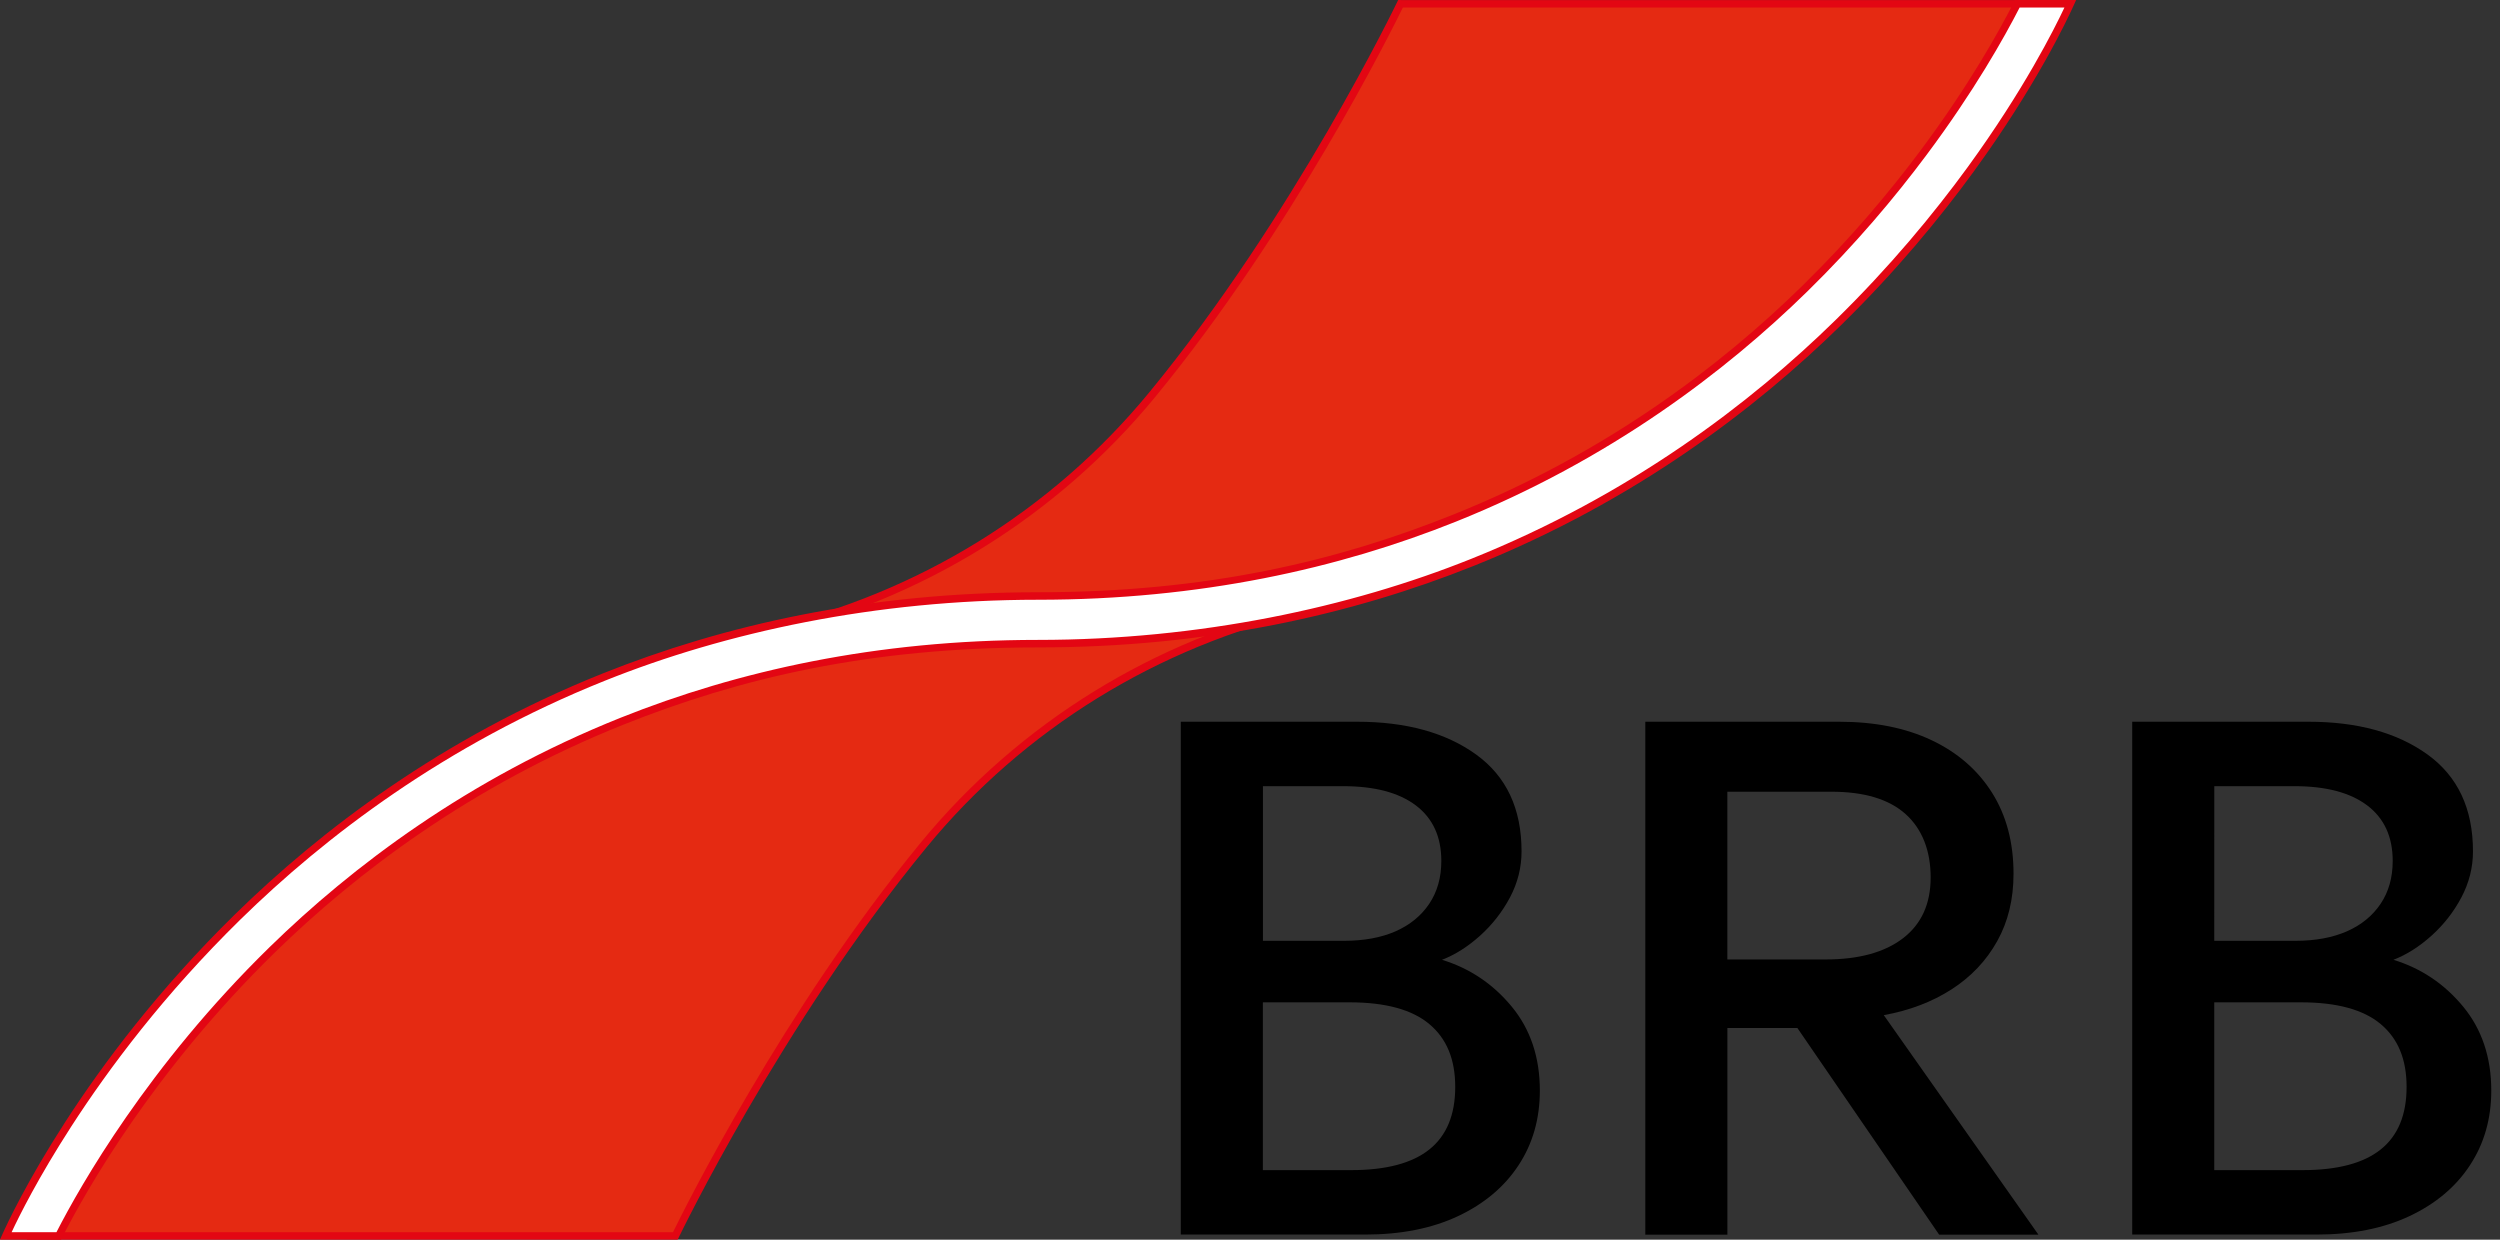 <svg width="121" height="60" viewBox="0 0 121 60" fill="none" xmlns="http://www.w3.org/2000/svg">
<rect x="0" y="0" width="121" height="60" fill="#333333" stroke="none"/>
<path fill-rule="evenodd" clip-rule="evenodd" d="M98.892 0.184H67.782C67.782 0.184 62.797 10.551 55.752 19.119C51.015 24.88 44.487 28.892 37.22 30.571C24.669 33.47 10.23 41.101 1.574 59.819H32.684C32.684 59.819 37.67 49.452 44.714 40.883C49.452 35.124 55.979 31.111 63.246 29.432C75.797 26.533 90.237 18.902 98.892 0.184Z" fill="#E52A12"/>
<path fill-rule="evenodd" clip-rule="evenodd" d="M98.609 0.365H67.898C67.365 1.456 62.558 11.133 55.896 19.234C53.517 22.125 50.694 24.576 47.551 26.52C44.397 28.469 40.923 29.904 37.263 30.749C31.008 32.192 24.283 34.816 18.046 39.409C11.867 43.959 6.161 50.444 1.86 59.639H32.572C33.105 58.548 37.914 48.871 44.574 40.771C46.95 37.88 49.776 35.428 52.919 33.484C56.075 31.535 59.547 30.1 63.207 29.255C69.462 27.812 76.186 25.188 82.424 20.593C88.603 16.043 94.309 9.557 98.607 0.363L98.609 0.365ZM67.785 0.002H99.179L99.059 0.261C94.718 9.652 88.922 16.261 82.638 20.887C76.354 25.513 69.583 28.154 63.287 29.61C59.665 30.446 56.23 31.867 53.11 33.793C50.001 35.713 47.206 38.14 44.855 40.999C37.826 49.545 32.864 59.867 32.849 59.897L32.798 60H1.291L1.411 59.742C5.753 50.352 11.548 43.742 17.831 39.115C24.115 34.488 30.887 31.846 37.183 30.392C40.803 29.556 44.242 28.135 47.36 26.209C50.469 24.289 53.263 21.862 55.614 19.003C62.644 10.456 67.606 0.135 67.621 0.103L67.671 0H67.785V0.002Z" fill="#E30613"/>
<path fill-rule="evenodd" clip-rule="evenodd" d="M97.639 0.184C96.469 2.484 93.207 8.243 87.353 13.974C80.427 20.76 68.363 28.846 50.235 28.846C32.106 28.846 18.742 37.29 11.511 44.373C4.115 51.621 0.748 58.779 0.281 59.819H2.846C4.023 57.513 7.311 51.702 13.193 45.958C20.112 39.205 32.152 31.155 50.236 31.155C68.322 31.155 81.736 22.709 88.969 15.623C96.348 8.396 99.723 1.255 100.206 0.184H97.641H97.639Z" fill="white"/>
<path fill-rule="evenodd" clip-rule="evenodd" d="M97.749 0.365C97.02 1.79 95.552 4.41 93.244 7.5C91.707 9.561 89.795 11.834 87.478 14.103C83.528 17.971 77.914 22.261 70.467 25.247C64.805 27.516 58.086 29.028 50.233 29.028C42.38 29.028 35.129 30.598 29.266 32.951C21.549 36.045 15.732 40.493 11.637 44.504C7.952 48.116 5.269 51.705 3.45 54.521C1.853 56.993 0.922 58.865 0.563 59.637H2.733C3.334 58.464 4.439 56.473 6.103 54.073C7.813 51.606 10.114 48.708 13.063 45.827C17.007 41.977 22.61 37.708 30.043 34.736C35.694 32.478 42.398 30.971 50.233 30.971C58.067 30.971 65.336 29.402 71.204 27.049C78.923 23.954 84.742 19.505 88.839 15.492C91.469 12.916 93.589 10.351 95.249 8.072C97.95 4.357 99.434 1.397 99.919 0.363H97.749V0.365ZM92.954 7.282C95.299 4.139 96.77 1.487 97.476 0.099L97.526 0H100.484L100.369 0.256C100.058 0.948 98.547 4.153 95.543 8.284C93.873 10.58 91.738 13.16 89.093 15.751C84.969 19.791 79.11 24.27 71.338 27.385C65.431 29.753 58.422 31.335 50.233 31.335C42.043 31.335 35.787 32.831 30.177 35.072C22.797 38.022 17.232 42.264 13.316 46.087C10.385 48.949 8.099 51.829 6.399 54.279C4.702 56.727 3.59 58.751 3.004 59.901L2.954 60H0L0.114 59.743C0.347 59.221 1.313 57.16 3.143 54.326C4.973 51.492 7.672 47.88 11.383 44.245C15.505 40.207 21.362 35.728 29.131 32.612C35.035 30.245 42.045 28.665 50.233 28.665C58.42 28.665 64.71 27.161 70.332 24.908C77.727 21.946 83.301 17.686 87.223 13.843C89.524 11.591 91.425 9.332 92.954 7.282Z" fill="#E30613"/>
<path d="M57.15 59.757V34.932H65.68C68.056 34.932 69.977 35.461 71.443 36.518C72.909 37.577 73.643 39.139 73.643 41.207C73.643 41.986 73.456 42.73 73.084 43.433C72.712 44.135 72.228 44.753 71.638 45.285C71.048 45.816 70.433 46.207 69.793 46.454C71.14 46.868 72.266 47.625 73.172 48.725C74.076 49.822 74.529 51.179 74.529 52.784C74.529 54.144 74.187 55.349 73.5 56.394C72.815 57.441 71.838 58.262 70.573 58.859C69.308 59.455 67.806 59.753 66.069 59.753H57.15V59.757ZM61.123 45.535H65.06C66.018 45.535 66.846 45.381 67.544 45.076C68.241 44.768 68.785 44.324 69.174 43.745C69.563 43.165 69.76 42.474 69.76 41.67C69.76 40.499 69.348 39.604 68.527 38.982C67.705 38.362 66.531 38.051 65.008 38.051H61.126V45.535H61.123ZM61.123 56.634H65.397C67.088 56.634 68.348 56.3 69.182 55.632C70.016 54.965 70.433 53.955 70.433 52.608C70.433 51.261 70.016 50.27 69.182 49.568C68.348 48.867 67.062 48.513 65.325 48.513H61.123V56.634Z" fill="black"/>
<path d="M79.633 59.757V34.932H89.014C90.739 34.932 92.232 35.23 93.491 35.827C94.749 36.423 95.724 37.272 96.417 38.371C97.108 39.469 97.455 40.776 97.455 42.288C97.455 43.519 97.193 44.605 96.665 45.551C96.138 46.497 95.402 47.275 94.457 47.884C93.512 48.492 92.417 48.908 91.175 49.133L98.659 59.757H93.854L86.993 49.755H83.606V59.757H79.633ZM83.604 46.438H88.356C89.963 46.438 91.213 46.096 92.106 45.411C92.999 44.725 93.444 43.745 93.444 42.468C93.444 41.19 93.043 40.136 92.239 39.409C91.434 38.682 90.234 38.319 88.639 38.319H83.604V46.441V46.438Z" fill="black"/>
<path d="M103.199 59.757V34.932H111.729C114.105 34.932 116.025 35.461 117.492 36.518C118.958 37.577 119.692 39.139 119.692 41.207C119.692 41.986 119.504 42.73 119.132 43.433C118.761 44.135 118.277 44.753 117.687 45.285C117.097 45.816 116.481 46.207 115.843 46.454C117.189 46.868 118.315 47.625 119.221 48.725C120.124 49.822 120.578 51.179 120.578 52.784C120.578 54.144 120.235 55.349 119.548 56.394C118.864 57.441 117.887 58.262 116.622 58.859C115.357 59.455 113.855 59.753 112.118 59.753H103.199V59.757ZM107.17 45.535H111.107C112.065 45.535 112.893 45.381 113.59 45.076C114.288 44.768 114.832 44.324 115.221 43.745C115.611 43.165 115.807 42.474 115.807 41.67C115.807 40.499 115.395 39.604 114.573 38.982C113.752 38.362 112.578 38.051 111.055 38.051H107.172L107.17 45.535ZM107.17 56.634H111.443C113.134 56.634 114.395 56.3 115.229 55.632C116.063 54.965 116.479 53.955 116.479 52.608C116.479 51.261 116.063 50.27 115.229 49.568C114.395 48.867 113.109 48.513 111.372 48.513H107.17V56.634Z" fill="black"/>
</svg>
